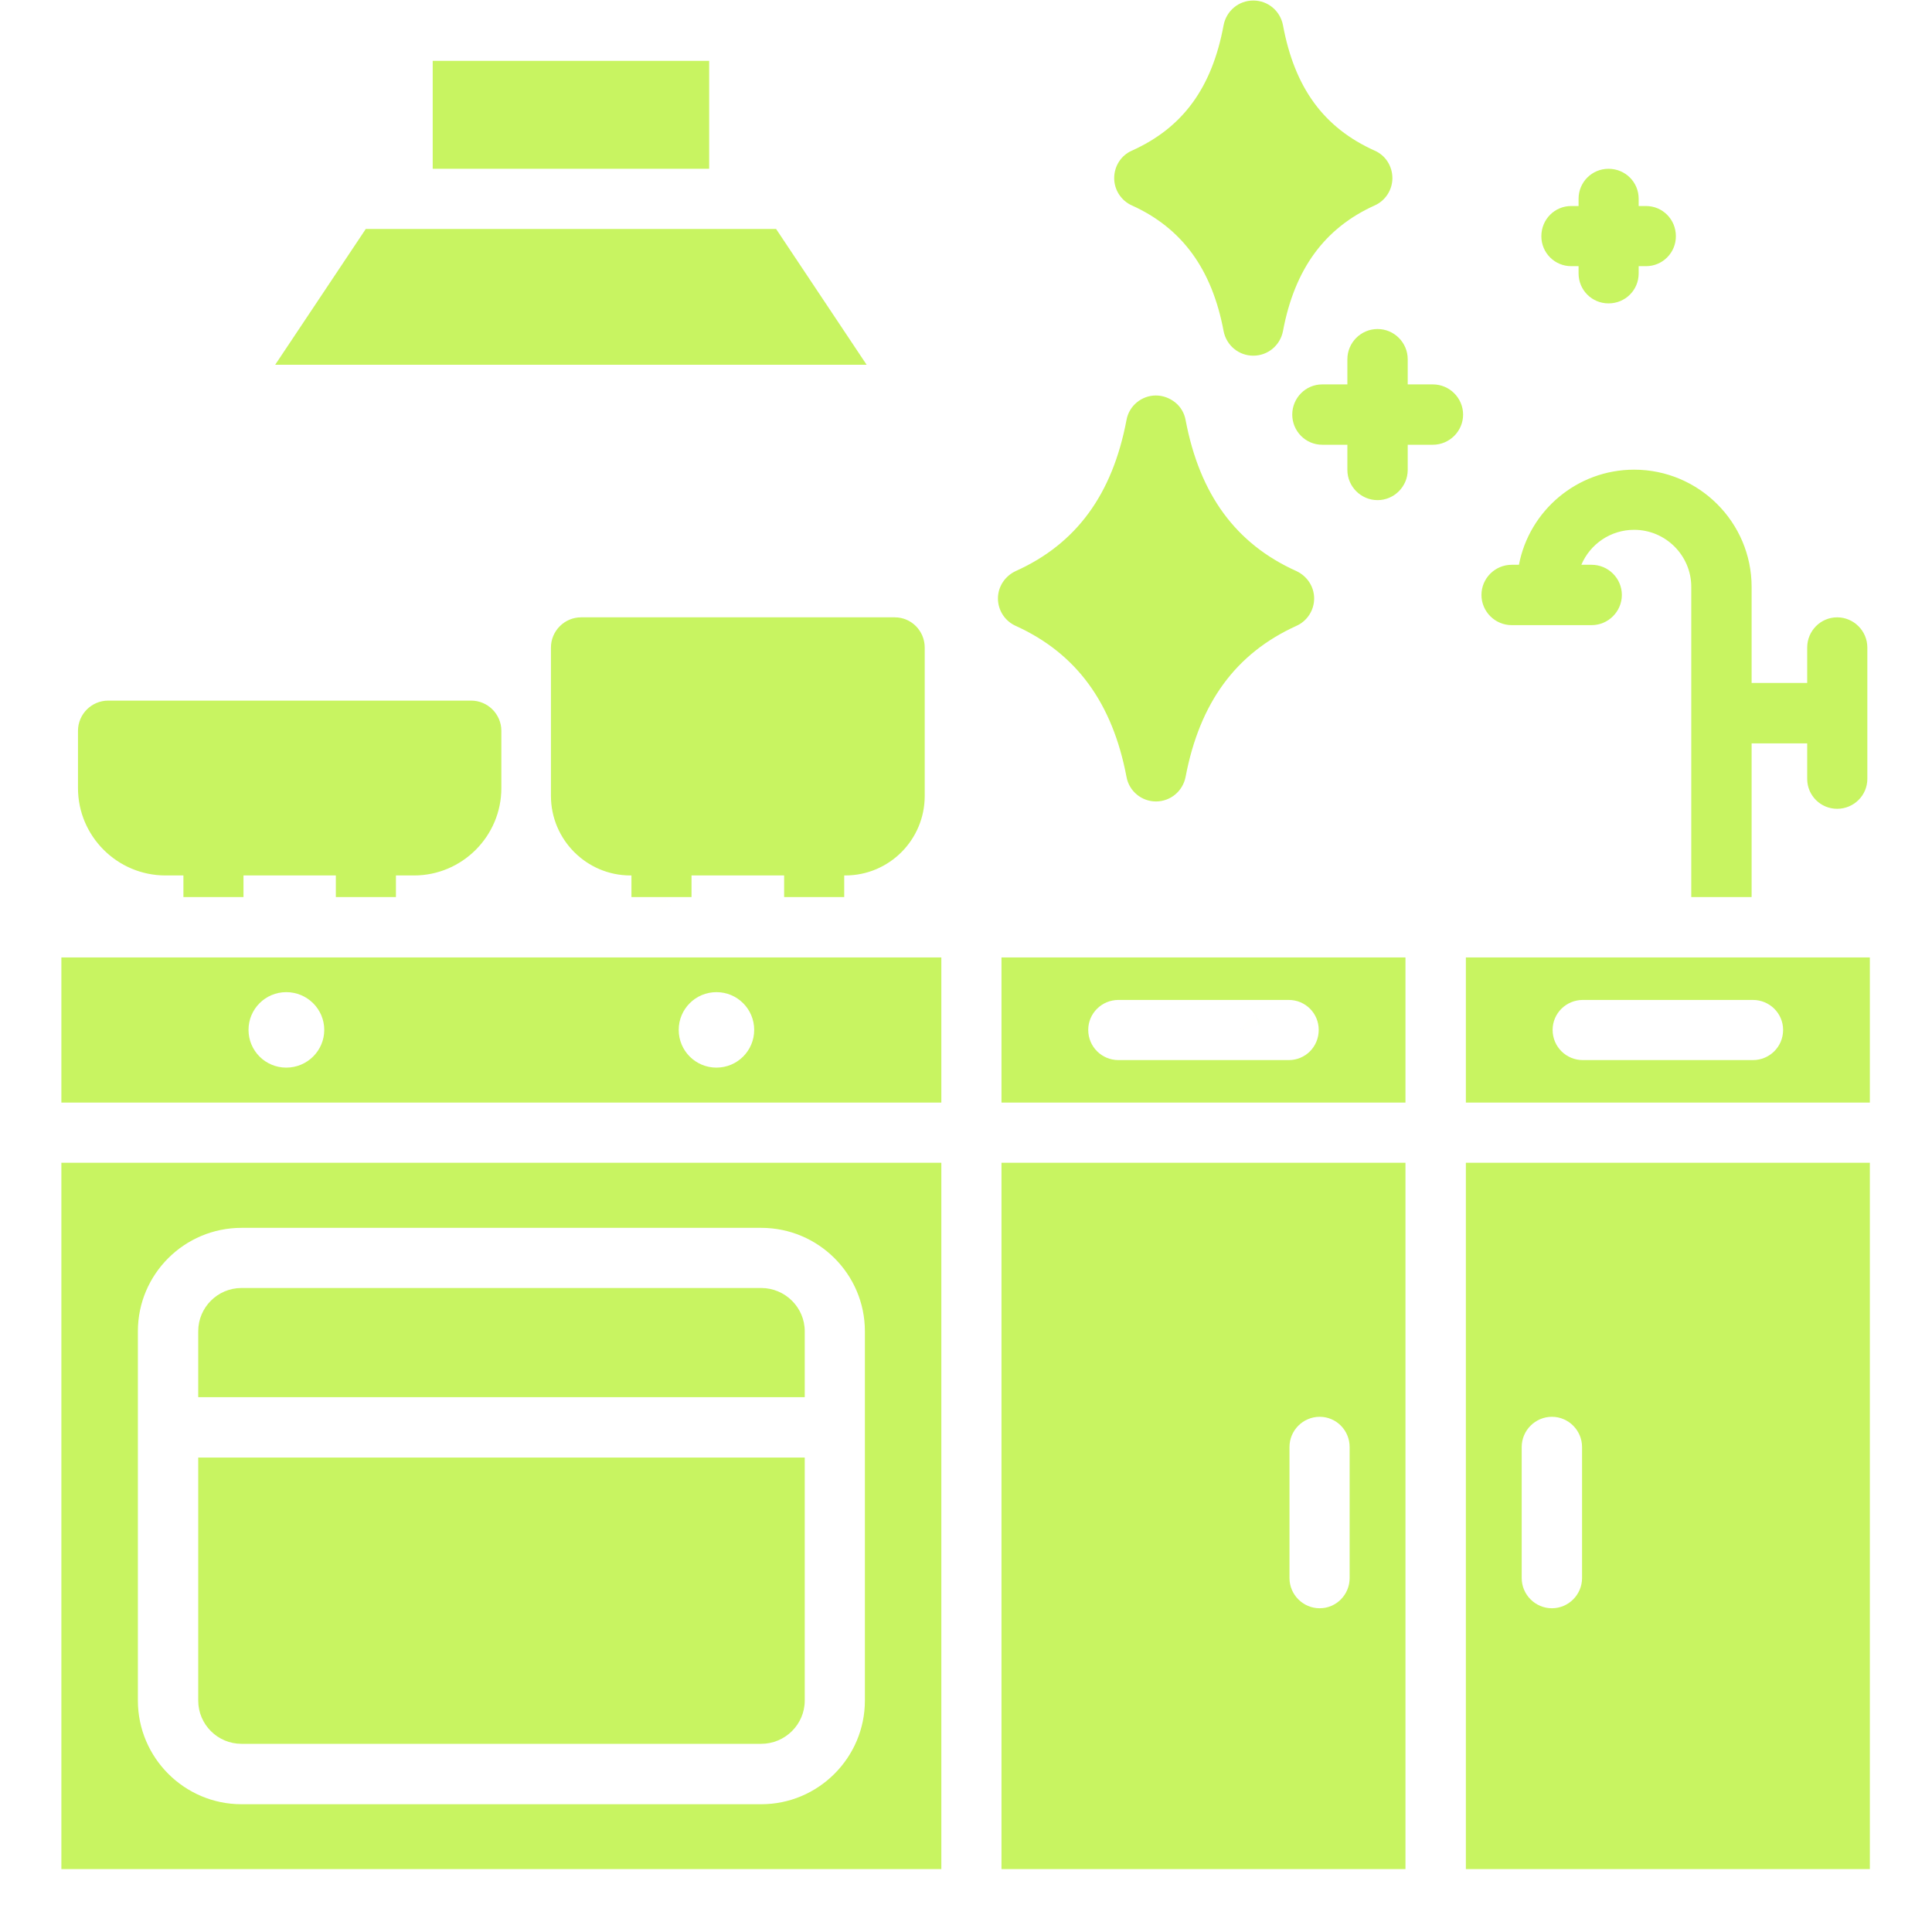 <svg xmlns="http://www.w3.org/2000/svg" xmlns:xlink="http://www.w3.org/1999/xlink" width="40" zoomAndPan="magnify" viewBox="0 0 30 30" height="40" preserveAspectRatio="xMidYMid meet" version="1.2"><defs><clipPath id="222d494808"><path d="M 10.055 13.844 L 10.449 13.844 L 10.449 14.168 L 10.055 14.168 Z M 10.055 13.844 "/></clipPath><clipPath id="1ac45f9d2a"><path d="M 10.426 14.082 C 9.703 14.297 10.281 13.863 10.281 13.863 "/></clipPath><filter x="0%" y="0%" width="100%" filterUnits="objectBoundingBox" id="2853c5f4aa" height="100%"><feColorMatrix values="0 0 0 0 1 0 0 0 0 1 0 0 0 0 1 0 0 0 1 0" type="matrix" in="SourceGraphic"/></filter><clipPath id="4294cc3bb5"><path d="M 0.055 0.844 L 0.449 0.844 L 0.449 1.168 L 0.055 1.168 Z M 0.055 0.844 "/></clipPath><clipPath id="299bb66895"><path d="M 0.426 1.082 C -0.297 1.297 0.281 0.863 0.281 0.863 "/></clipPath><clipPath id="ff29bd7a5b"><rect x="0" width="1" y="0" height="2"/></clipPath><clipPath id="78409d54c2"><path d="M 19.246 15.734 L 19.594 15.734 L 19.594 16 L 19.246 16 Z M 19.246 15.734 "/></clipPath><clipPath id="00fa905206"><path d="M 19.574 15.895 C 18.918 16.184 19.5 15.75 19.5 15.75 "/></clipPath><clipPath id="384b08c8c9"><path d="M 0.246 0.734 L 0.594 0.734 L 0.594 1 L 0.246 1 Z M 0.246 0.734 "/></clipPath><clipPath id="1b52e0fcbf"><path d="M 0.574 0.895 C -0.082 1.184 0.5 0.75 0.5 0.75 "/></clipPath><clipPath id="7f61bb3a29"><rect x="0" width="1" y="0" height="1"/></clipPath><clipPath id="04a6c19afb"><path d="M 0.957 0 L 29.262 0 L 29.262 29.031 L 0.957 29.031 Z M 0.957 0 "/></clipPath></defs><g id="c1b9c0a966"><g clip-rule="nonzero" clip-path="url(#222d494808)"><g clip-rule="nonzero" clip-path="url(#1ac45f9d2a)"><g mask="url(#c79e46f449)" transform="matrix(1,0,0,1,10,13)"><g clip-path="url(#ff29bd7a5b)"><g clip-rule="nonzero" clip-path="url(#4294cc3bb5)"><g clip-rule="nonzero" clip-path="url(#299bb66895)"><rect x="0" width="1" height="2" y="0" style="fill:#b3da57;fill-opacity:1;stroke:none;"/></g></g></g><mask id="c79e46f449"><g filter="url(#2853c5f4aa)"><rect x="0" width="30" y="0" height="30" style="fill:#000000;fill-opacity:0.01;stroke:none;"/></g></mask></g></g></g><g clip-rule="nonzero" clip-path="url(#78409d54c2)"><g clip-rule="nonzero" clip-path="url(#00fa905206)"><g mask="url(#6ff0a3a2cb)" transform="matrix(1,0,0,1,19,15)"><g clip-path="url(#7f61bb3a29)"><g clip-rule="nonzero" clip-path="url(#384b08c8c9)"><g clip-rule="nonzero" clip-path="url(#1b52e0fcbf)"><rect x="0" width="1" height="1" y="0" style="fill:#b3da57;fill-opacity:1;stroke:none;"/></g></g></g><mask id="6ff0a3a2cb"><g filter="url(#2853c5f4aa)"><rect x="0" width="30" y="0" height="30" style="fill:#000000;fill-opacity:0.01;stroke:none;"/></g></mask></g></g></g><g clip-rule="nonzero" clip-path="url(#04a6c19afb)"><path style=" stroke:none;fill-rule:nonzero;fill:#c8f461;fill-opacity:1;" d="M 9.023 9.586 L 13.895 9.586 C 14.152 9.586 14.359 9.797 14.359 10.055 L 14.359 12.359 C 14.359 13.039 13.809 13.594 13.125 13.594 L 13.109 13.594 L 13.109 13.93 L 12.176 13.93 L 12.176 13.594 L 10.738 13.594 L 10.738 13.93 L 9.805 13.93 L 9.805 13.594 L 9.789 13.594 C 9.109 13.594 8.555 13.039 8.555 12.359 L 8.555 10.055 C 8.555 9.797 8.766 9.586 9.023 9.586 Z M 2.57 13.594 L 2.848 13.594 L 2.848 13.93 L 3.781 13.93 L 3.781 13.594 L 5.215 13.594 L 5.215 13.93 L 6.148 13.93 L 6.148 13.594 L 6.43 13.594 C 7.176 13.594 7.785 12.984 7.785 12.238 L 7.785 11.348 C 7.785 11.09 7.574 10.879 7.316 10.879 L 1.68 10.879 C 1.422 10.879 1.211 11.09 1.211 11.348 L 1.211 12.238 C 1.211 12.984 1.82 13.594 2.57 13.594 Z M 11.012 0.945 L 6.719 0.945 L 6.719 2.621 L 11.012 2.621 Z M 12.051 3.555 L 5.68 3.555 L 4.273 5.664 L 13.457 5.664 Z M 17.578 3.191 C 18.355 3.543 18.82 4.18 19 5.141 C 19.043 5.363 19.234 5.523 19.461 5.523 C 19.688 5.523 19.879 5.363 19.922 5.141 C 20.102 4.18 20.566 3.543 21.344 3.191 C 21.512 3.117 21.621 2.949 21.621 2.766 C 21.621 2.582 21.516 2.414 21.348 2.34 C 20.555 1.984 20.102 1.363 19.922 0.391 C 19.879 0.168 19.688 0.008 19.461 0.008 C 19.234 0.008 19.043 0.168 19 0.391 C 18.82 1.363 18.367 1.984 17.574 2.34 C 17.406 2.414 17.301 2.582 17.301 2.766 C 17.301 2.949 17.41 3.117 17.578 3.191 Z M 15.773 9.719 C 16.711 10.145 17.273 10.91 17.492 12.062 C 17.531 12.285 17.727 12.445 17.949 12.445 C 18.176 12.445 18.367 12.285 18.41 12.062 C 18.629 10.91 19.191 10.145 20.129 9.719 C 20.297 9.645 20.406 9.477 20.406 9.293 C 20.406 9.109 20.297 8.945 20.129 8.867 C 19.191 8.445 18.629 7.68 18.41 6.523 C 18.391 6.414 18.332 6.316 18.25 6.25 C 18.168 6.184 18.062 6.141 17.949 6.141 C 17.727 6.141 17.531 6.301 17.492 6.523 C 17.273 7.68 16.711 8.445 15.773 8.867 C 15.605 8.945 15.496 9.109 15.496 9.293 C 15.496 9.477 15.605 9.645 15.773 9.719 Z M 22.25 5.969 L 21.859 5.969 L 21.859 5.578 C 21.859 5.32 21.648 5.109 21.391 5.109 C 21.133 5.109 20.922 5.32 20.922 5.578 L 20.922 5.969 L 20.531 5.969 C 20.273 5.969 20.066 6.18 20.066 6.438 C 20.066 6.695 20.273 6.906 20.531 6.906 L 20.922 6.906 L 20.922 7.297 C 20.922 7.555 21.133 7.766 21.391 7.766 C 21.648 7.766 21.859 7.555 21.859 7.297 L 21.859 6.906 L 22.25 6.906 C 22.508 6.906 22.719 6.695 22.719 6.438 C 22.719 6.18 22.508 5.969 22.25 5.969 Z M 24.398 4.133 L 24.512 4.133 L 24.512 4.246 C 24.512 4.504 24.719 4.711 24.977 4.711 C 25.238 4.711 25.445 4.504 25.445 4.246 L 25.445 4.133 L 25.559 4.133 C 25.816 4.133 26.023 3.926 26.023 3.668 C 26.023 3.406 25.816 3.199 25.559 3.199 L 25.445 3.199 L 25.445 3.086 C 25.445 2.828 25.238 2.621 24.977 2.621 C 24.719 2.621 24.512 2.828 24.512 3.086 L 24.512 3.199 L 24.398 3.199 C 24.141 3.199 23.934 3.406 23.934 3.668 C 23.934 3.926 24.141 4.133 24.398 4.133 Z M 23.473 9.707 L 24.715 9.707 C 24.973 9.707 25.184 9.496 25.184 9.238 C 25.184 8.98 24.973 8.77 24.715 8.77 L 24.555 8.77 C 24.691 8.449 25.008 8.227 25.375 8.227 C 25.863 8.227 26.262 8.625 26.262 9.113 L 26.262 13.93 L 27.199 13.93 L 27.199 11.543 L 28.062 11.543 L 28.062 12.094 C 28.062 12.352 28.27 12.559 28.527 12.559 C 28.785 12.559 28.996 12.352 28.996 12.094 L 28.996 10.055 C 28.996 9.797 28.785 9.586 28.527 9.586 C 28.27 9.586 28.062 9.797 28.062 10.055 L 28.062 10.605 L 27.199 10.605 L 27.199 9.113 C 27.199 8.109 26.379 7.293 25.375 7.293 C 24.488 7.293 23.746 7.93 23.586 8.77 L 23.473 8.77 C 23.215 8.77 23.004 8.98 23.004 9.238 C 23.004 9.496 23.215 9.707 23.473 9.707 Z M 0.953 18.055 L 14.617 18.055 L 14.617 29.023 L 0.953 29.023 Z M 2.141 26.406 C 2.141 27.293 2.863 28.016 3.75 28.016 L 11.82 28.016 C 12.707 28.016 13.43 27.293 13.43 26.406 L 13.43 20.672 C 13.43 19.785 12.707 19.066 11.82 19.066 L 3.75 19.066 C 2.863 19.066 2.141 19.785 2.141 20.672 Z M 22.762 18.055 L 29.035 18.055 L 29.035 29.023 L 22.762 29.023 Z M 23.629 24.504 C 23.629 24.762 23.84 24.973 24.098 24.973 C 24.355 24.973 24.566 24.762 24.566 24.504 L 24.566 22.469 C 24.566 22.211 24.355 22 24.098 22 C 23.84 22 23.629 22.211 23.629 22.469 Z M 15.551 18.055 L 21.824 18.055 L 21.824 29.023 L 15.551 29.023 Z M 20.023 24.504 C 20.023 24.762 20.234 24.973 20.492 24.973 C 20.75 24.973 20.957 24.762 20.957 24.504 L 20.957 22.469 C 20.957 22.211 20.75 22 20.492 22 C 20.234 22 20.023 22.211 20.023 22.469 Z M 29.035 14.867 L 29.035 17.121 L 22.762 17.121 L 22.762 14.867 Z M 27.688 15.992 C 27.688 15.734 27.477 15.527 27.219 15.527 L 24.578 15.527 C 24.32 15.527 24.109 15.734 24.109 15.992 C 24.109 16.254 24.32 16.461 24.578 16.461 L 27.219 16.461 C 27.477 16.461 27.688 16.254 27.688 15.992 Z M 15.551 14.867 L 21.824 14.867 L 21.824 17.121 L 15.551 17.121 Z M 16.898 15.992 C 16.898 16.254 17.109 16.461 17.367 16.461 L 20.012 16.461 C 20.27 16.461 20.477 16.254 20.477 15.992 C 20.477 15.734 20.27 15.527 20.012 15.527 L 17.367 15.527 C 17.109 15.527 16.898 15.734 16.898 15.992 Z M 0.953 14.867 L 14.617 14.867 L 14.617 17.121 L 0.953 17.121 Z M 10.539 15.992 C 10.539 16.316 10.801 16.578 11.125 16.578 C 11.449 16.578 11.711 16.316 11.711 15.992 C 11.711 15.668 11.449 15.406 11.125 15.406 C 10.801 15.406 10.539 15.668 10.539 15.992 Z M 3.859 15.992 C 3.859 16.316 4.121 16.578 4.445 16.578 C 4.77 16.578 5.035 16.316 5.035 15.992 C 5.035 15.668 4.77 15.406 4.445 15.406 C 4.121 15.406 3.859 15.668 3.859 15.992 Z M 3.75 27.078 L 11.82 27.078 C 12.191 27.078 12.496 26.777 12.496 26.406 L 12.496 22.633 L 3.078 22.633 L 3.078 26.406 C 3.078 26.777 3.379 27.078 3.75 27.078 Z M 12.496 20.672 C 12.496 20.301 12.191 20 11.82 20 L 3.75 20 C 3.379 20 3.078 20.301 3.078 20.672 L 3.078 21.695 L 12.496 21.695 Z M 12.496 20.672 "/></g></g></svg>